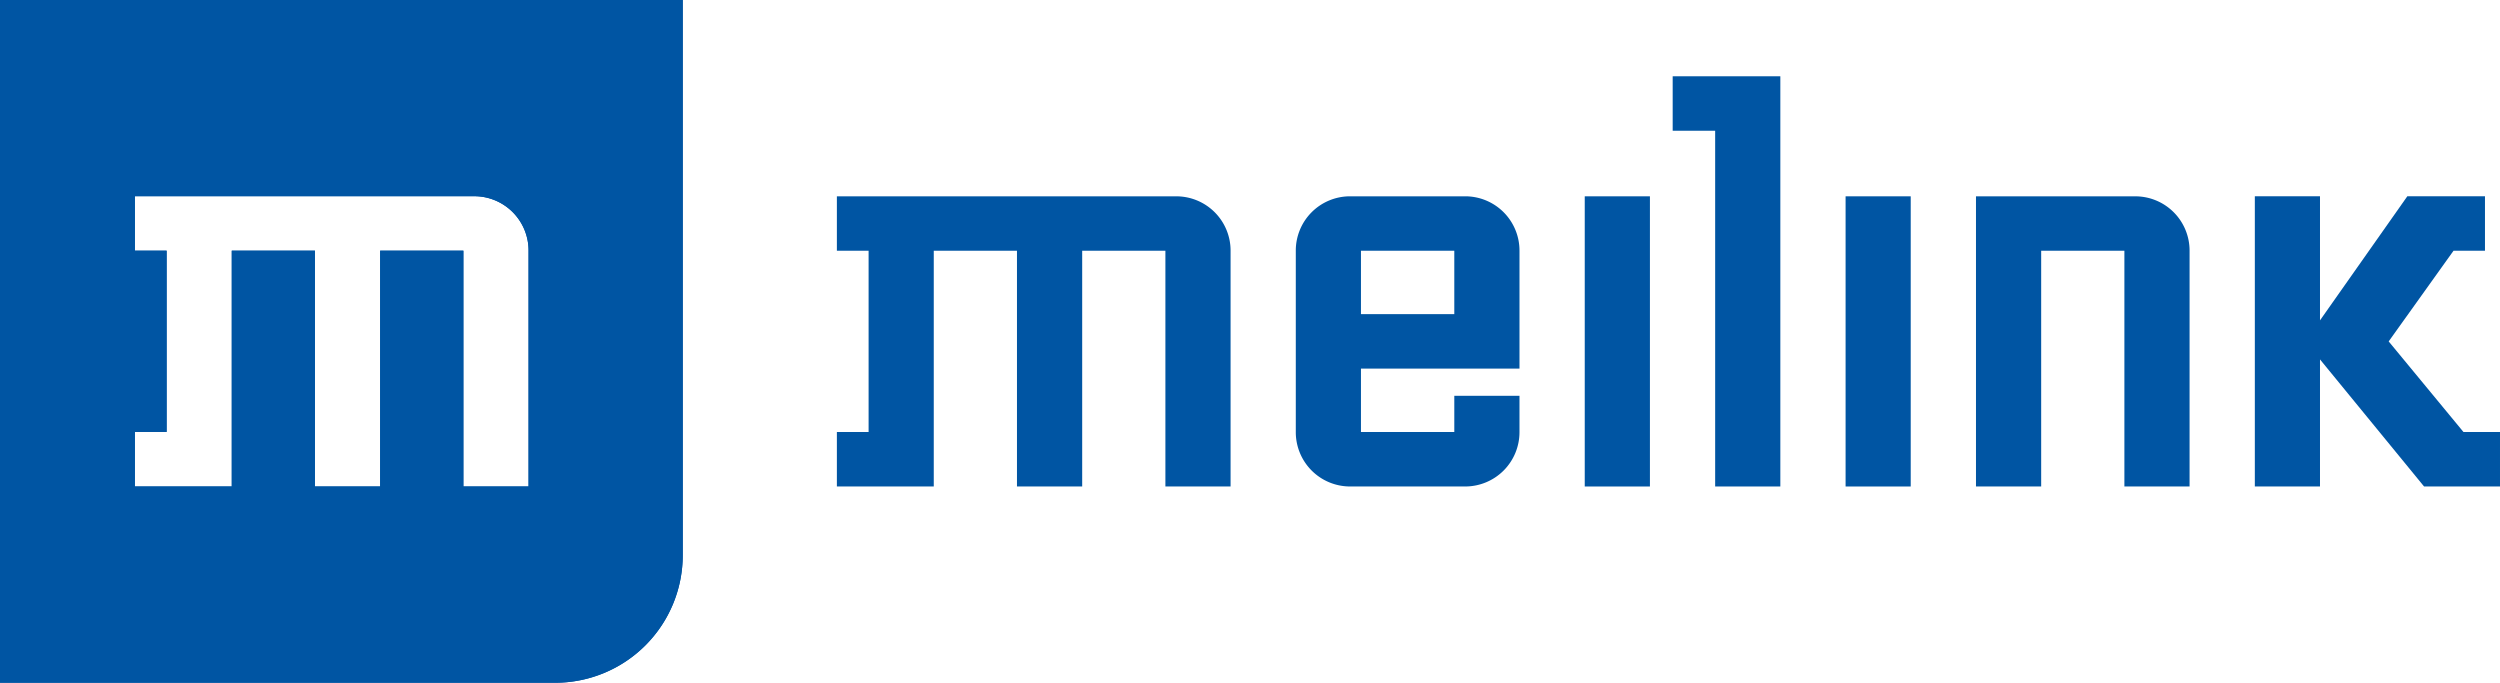 <svg id="Group_138" data-name="Group 138" xmlns="http://www.w3.org/2000/svg" width="366.216" height="100.012" viewBox="0 0 366.216 100.012">
  <rect id="Rectangle_89" data-name="Rectangle 89" width="13.673" height="9.292" transform="translate(199.363 36.725)" fill="none"/>
  <path id="Path_186" data-name="Path 186" d="M4967.815,4250.655h81.323a18.69,18.69,0,0,0,18.689-18.69v-81.322H4967.815Zm19.761-36.7v-.04h4.646V4187.36h-4.646v-7.975h49.733a7.951,7.951,0,0,1,7.931,7.975V4221.9h-9.546V4187.36H5023.5V4221.9h-9.55V4187.36h-12.186V4221.9h-14.192Z" transform="translate(-4967.815 -4150.643)" fill="#0055a3"/>
  <path id="Path_187" data-name="Path 187" d="M5126.7,4176.247h-49.738v7.973h4.647v26.553h-4.647v7.978h14.193V4184.22h12.188v34.531h9.554V4184.22h12.189v34.531h9.548V4184.22A7.952,7.952,0,0,0,5126.7,4176.247Z" transform="translate(-4954.371 -4147.488)" fill="#0055a3"/>
  <path id="Path_188" data-name="Path 188" d="M5185.968,4168.569h6.223v52.111h9.548v-60.089h-15.771Z" transform="translate(-4940.943 -4149.417)" fill="#0055a3"/>
  <rect id="Rectangle_90" data-name="Rectangle 90" width="9.548" height="42.506" transform="translate(232.143 28.758)" fill="#0055a3"/>
  <rect id="Rectangle_91" data-name="Rectangle 91" width="9.54" height="42.506" transform="translate(270.354 28.758)" fill="#0055a3"/>
  <path id="Path_189" data-name="Path 189" d="M5161.65,4176.244h-16.908a7.949,7.949,0,0,0-7.928,7.972v26.557a7.952,7.952,0,0,0,7.928,7.978h16.908a7.954,7.954,0,0,0,7.931-7.978v-5.306h-9.548v5.306H5146.36v-9.292h23.222v-17.265A7.95,7.95,0,0,0,5161.65,4176.244Zm-1.617,17.261H5146.36v-9.292h13.673Z" transform="translate(-4946.998 -4147.488)" fill="#0055a3"/>
  <path id="Path_190" data-name="Path 190" d="M5248.884,4176.248h-23.36v42.5h9.55v-34.532h12.19v34.532h9.548v-34.532A7.948,7.948,0,0,0,5248.884,4176.248Z" transform="translate(-4936.07 -4147.488)" fill="#0055a3"/>
  <path id="Path_191" data-name="Path 191" d="M5292.458,4210.774,5281.5,4197.5l9.5-13.285h4.605v-7.973h-11.375l-12.793,18.178v-18.178h-9.545v42.506h9.545v-18.612l15.239,18.608h11.129v-7.973Z" transform="translate(-4931.59 -4147.488)" fill="#0055a3"/>
  <path id="Path_949" data-name="Path 949" d="M4967.815,4250.655h81.323a18.69,18.69,0,0,0,18.689-18.69v-81.322H4967.815Zm19.761-36.7v-.04h4.646V4187.36h-4.646v-7.975h49.733a7.951,7.951,0,0,1,7.931,7.975V4221.9h-9.546V4187.36H5023.5V4221.9h-9.55V4187.36h-12.186V4221.9h-14.192Z" transform="translate(-4967.814 -4150.643)" fill="#0055a3"/>
</svg>
